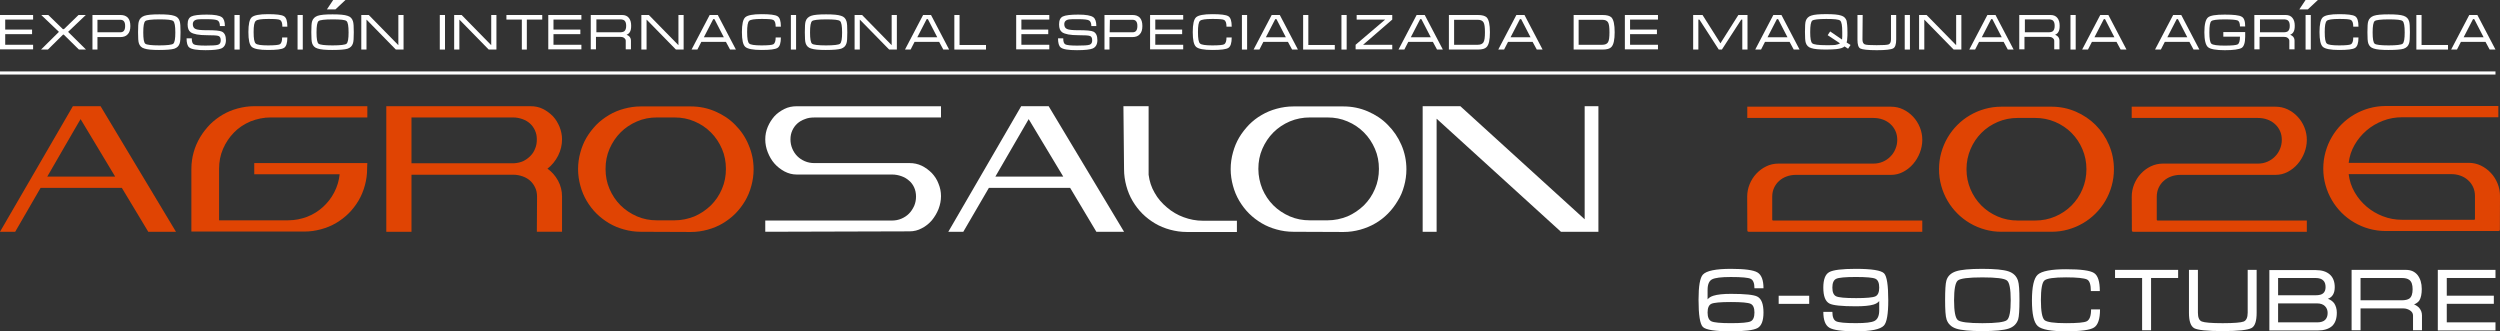 <?xml version="1.0" encoding="UTF-8"?>
<!DOCTYPE svg PUBLIC "-//W3C//DTD SVG 1.1//EN" "http://www.w3.org/Graphics/SVG/1.1/DTD/svg11.dtd">
<!-- Creator: CorelDRAW 2017 -->
<svg xmlns="http://www.w3.org/2000/svg" xml:space="preserve" width="210.221mm" height="27.859mm" version="1.1" style="shape-rendering:geometricPrecision; text-rendering:geometricPrecision; image-rendering:optimizeQuality; fill-rule:evenodd; clip-rule:evenodd"
viewBox="0 0 210.584 27.907"
 xmlns:xlink="http://www.w3.org/1999/xlink">
 <rect x="0" y="0" width="210.584" height="27.907" fill="#333333" stroke="none"/>
 <defs>
  <style type="text/css">
   <![CDATA[
    .fil1 {fill:#E04403}
    .fil0 {fill:white}
    .fil2 {fill:#E04403;fill-rule:nonzero}
    .fil3 {fill:white;fill-rule:nonzero}
   ]]>
  </style>
 </defs>
 <g id="Слой_x0020_1">
  <g id="_2806217031408">
   <path class="fil0" d="M166.984 27.889c-1.052,0 -1.789,-0.07 -2.21,-0.21 -0.421,-0.14 -0.684,-0.403 -0.807,-0.772 -0.088,-0.263 -0.123,-0.807 -0.123,-1.631 0,-0.842 0.035,-1.386 0.105,-1.631 0.105,-0.386 0.386,-0.649 0.807,-0.789 0.421,-0.14 1.158,-0.21 2.21,-0.21 1.052,0 1.789,0.07 2.21,0.21 0.421,0.14 0.684,0.403 0.807,0.789 0.088,0.263 0.123,0.807 0.123,1.631 0,0.824 -0.035,1.368 -0.105,1.614 -0.123,0.386 -0.386,0.649 -0.807,0.789 -0.421,0.14 -1.158,0.21 -2.21,0.21zm0 -0.666c1.175,0 1.859,-0.088 2.07,-0.263 0.21,-0.175 0.316,-0.737 0.316,-1.666 0,-0.947 -0.105,-1.508 -0.316,-1.666 -0.21,-0.175 -0.894,-0.263 -2.07,-0.263 -1.175,0 -1.859,0.088 -2.07,0.263 -0.21,0.175 -0.316,0.737 -0.316,1.666 0,0.93 0.105,1.491 0.316,1.666 0.21,0.175 0.894,0.263 2.07,0.263z"/>
   <path class="fil0" d="M171.913 25.293c0,0.93 0.105,1.473 0.298,1.666 0.193,0.175 0.807,0.263 1.824,0.263 0.947,0 1.526,-0.053 1.736,-0.158 0.245,-0.123 0.368,-0.456 0.368,-1l0.754 0c0,0.807 -0.175,1.316 -0.509,1.526 -0.333,0.21 -1.123,0.316 -2.35,0.316 -1.245,0 -2.052,-0.14 -2.385,-0.439 -0.333,-0.298 -0.491,-1.017 -0.491,-2.158 0,-1.14 0.158,-1.877 0.491,-2.175 0.333,-0.298 1.123,-0.456 2.385,-0.456 1.245,0 2.017,0.105 2.35,0.316 0.333,0.21 0.491,0.719 0.491,1.526l-0.754 0c0,-0.544 -0.105,-0.877 -0.333,-0.982 -0.228,-0.105 -0.807,-0.175 -1.754,-0.175 -1.017,0 -1.631,0.088 -1.824,0.263 -0.193,0.158 -0.298,0.719 -0.298,1.666z"/>
   <polygon class="fil0" points="178.158,22.732 183.472,22.732 183.472,23.416 181.192,23.416 181.192,27.819 180.438,27.819 180.438,23.416 178.158,23.416 "/>
   <path class="fil0" d="M185.139 26.346c0,0.403 0.105,0.649 0.333,0.737 0.228,0.088 0.807,0.14 1.754,0.14 0.965,0 1.544,-0.053 1.772,-0.14 0.21,-0.088 0.333,-0.333 0.333,-0.737l0 -3.613 0.754 0 0 3.613c0,0.702 -0.14,1.123 -0.421,1.28 -0.316,0.175 -1.123,0.263 -2.438,0.263 -1.315,0 -2.122,-0.088 -2.403,-0.245 -0.298,-0.175 -0.439,-0.596 -0.439,-1.298l0 -3.613 0.754 0 0 3.613 0 0z"/>
   <path class="fil0" d="M196.838 26.346c0,0.509 -0.14,0.877 -0.403,1.123 -0.281,0.245 -0.684,0.368 -1.21,0.368l-4.069 -0 0 -5.087 3.894 0c0.526,0 0.912,0.123 1.193,0.368 0.281,0.245 0.421,0.614 0.421,1.07 0,0.509 -0.193,0.842 -0.579,0.982 0.21,0.07 0.386,0.193 0.526,0.368 0.14,0.21 0.228,0.474 0.228,0.807zm-0.947 -2.158c0,-0.228 -0.053,-0.421 -0.175,-0.544 -0.14,-0.158 -0.368,-0.228 -0.684,-0.228l-3.14 -0 0 1.456 3.14 0c0.316,0 0.544,-0.053 0.666,-0.175 0.123,-0.105 0.193,-0.281 0.193,-0.509zm-3.999 1.368l0 1.596 3.315 0c0.281,0 0.509,-0.07 0.649,-0.21 0.14,-0.14 0.21,-0.333 0.21,-0.579 0,-0.228 -0.07,-0.421 -0.228,-0.579 -0.14,-0.14 -0.368,-0.228 -0.649,-0.228l-3.298 -0z"/>
   <path class="fil0" d="M198.083 22.732l4.56 0c0.439,0 0.754,0.14 1,0.439 0.228,0.298 0.351,0.684 0.351,1.175 0,0.421 -0.07,0.737 -0.193,0.947 -0.088,0.14 -0.245,0.263 -0.456,0.351 0.175,0.07 0.333,0.175 0.439,0.298 0.14,0.175 0.228,0.368 0.228,0.631l0 1.245 -0.754 -0 0 -1.245c0,-0.175 -0.088,-0.316 -0.245,-0.421 -0.158,-0.105 -0.351,-0.175 -0.579,-0.175l-3.596 -0 0 1.842 -0.754 0 0 -5.087zm0.754 2.561l3.491 0c0.281,0 0.474,-0.053 0.614,-0.14 0.193,-0.14 0.281,-0.403 0.281,-0.789 0,-0.386 -0.088,-0.649 -0.281,-0.789 -0.14,-0.105 -0.333,-0.158 -0.614,-0.158l-3.491 0 0 1.877z"/>
   <polygon class="fil0" points="205.345,22.732 210.204,22.732 210.204,23.416 206.1,23.416 206.1,24.907 210.064,24.907 210.064,25.591 206.1,25.591 206.1,27.152 210.204,27.152 210.204,27.837 205.345,27.837 "/>
  </g>
  <g id="_2806298243888">
   <g>
    <polygon class="fil0" points="-0,1.263 2.789,1.263 2.789,1.649 0.439,1.649 0.439,2.491 2.701,2.491 2.701,2.877 0.439,2.877 0.439,3.771 2.789,3.771 2.789,4.157 -0,4.157 "/>
    <polygon class="fil0" points="5.385,2.456 6.613,1.263 7.227,1.263 5.736,2.684 7.244,4.175 6.648,4.175 5.367,2.912 5.315,2.912 4.034,4.175 3.455,4.175 4.964,2.684 3.473,1.263 4.069,1.263 5.297,2.456 "/>
    <path class="fil0" d="M7.788 4.175l0 -2.912 2.368 0c0.263,0 0.456,0.07 0.614,0.228 0.14,0.158 0.21,0.386 0.21,0.702 0,0.316 -0.07,0.544 -0.228,0.702 -0.14,0.158 -0.351,0.228 -0.614,0.228l-1.929 0 0 1.052 -0.421 0zm0.421 -1.456l1.929 0c0.123,0 0.228,-0.035 0.298,-0.123 0.07,-0.088 0.105,-0.228 0.105,-0.403 0,-0.193 -0.035,-0.316 -0.105,-0.403 -0.07,-0.088 -0.175,-0.123 -0.298,-0.123l-1.929 0 0 1.052z"/>
    <path class="fil0" d="M13.418 4.21c-0.596,0 -1.017,-0.035 -1.263,-0.123 -0.245,-0.07 -0.386,-0.228 -0.456,-0.439 -0.053,-0.158 -0.07,-0.456 -0.07,-0.93 0,-0.473 0.018,-0.789 0.07,-0.93 0.07,-0.228 0.228,-0.368 0.456,-0.456 0.245,-0.088 0.666,-0.123 1.263,-0.123 0.596,0 1.017,0.035 1.263,0.123 0.245,0.07 0.386,0.228 0.456,0.456 0.053,0.158 0.07,0.456 0.07,0.93 0,0.473 -0.018,0.789 -0.07,0.93 -0.07,0.228 -0.21,0.368 -0.456,0.456 -0.246,0.07 -0.666,0.105 -1.263,0.105zm0 -0.386c0.666,0 1.07,-0.053 1.175,-0.14 0.123,-0.105 0.175,-0.421 0.175,-0.947 0,-0.544 -0.053,-0.86 -0.175,-0.965 -0.123,-0.105 -0.509,-0.14 -1.175,-0.14 -0.666,0 -1.07,0.053 -1.175,0.14 -0.123,0.105 -0.175,0.421 -0.175,0.965 0,0.526 0.053,0.86 0.175,0.947 0.105,0.088 0.509,0.14 1.175,0.14z"/>
    <path class="fil0" d="M17.418 2.543c0.684,0 1.105,0.035 1.28,0.123 0.21,0.105 0.333,0.333 0.333,0.719 0,0.351 -0.14,0.596 -0.403,0.702 -0.21,0.088 -0.649,0.14 -1.316,0.14 -0.719,0 -1.175,-0.07 -1.368,-0.228 -0.158,-0.123 -0.228,-0.386 -0.228,-0.772l0.439 0c0,0.281 0.053,0.439 0.175,0.509 0.123,0.07 0.456,0.105 1,0.105 0.526,0 0.877,-0.018 1.035,-0.07 0.158,-0.053 0.228,-0.175 0.228,-0.368 0,-0.193 -0.053,-0.316 -0.175,-0.368 -0.123,-0.053 -0.456,-0.07 -1,-0.07 -0.666,0 -1.123,-0.088 -1.351,-0.245 -0.175,-0.123 -0.263,-0.333 -0.263,-0.666 0,-0.351 0.105,-0.561 0.316,-0.666 0.21,-0.105 0.649,-0.158 1.298,-0.158 0.649,0 1.07,0.07 1.28,0.228 0.158,0.123 0.245,0.368 0.245,0.737l-0.421 -0c0,-0.245 -0.07,-0.403 -0.193,-0.474 -0.123,-0.07 -0.421,-0.105 -0.912,-0.105 -0.403,0 -0.666,0 -0.754,0.018 -0.281,0.035 -0.421,0.175 -0.421,0.403 0,0.193 0.07,0.333 0.228,0.403 0.14,0.07 0.456,0.105 0.947,0.105z"/>
    <polygon class="fil0" points="20.189,4.175 19.75,4.175 19.75,1.263 20.189,1.263 "/>
    <path class="fil0" d="M21.364 2.719c0,0.526 0.053,0.842 0.175,0.947 0.105,0.105 0.456,0.158 1.035,0.158 0.544,0 0.877,-0.035 0.982,-0.088 0.14,-0.07 0.21,-0.263 0.21,-0.579l0.439 0c0,0.456 -0.088,0.754 -0.281,0.877 -0.193,0.123 -0.631,0.175 -1.351,0.175 -0.719,0 -1.175,-0.088 -1.368,-0.263 -0.193,-0.175 -0.281,-0.579 -0.281,-1.245 0,-0.649 0.088,-1.07 0.281,-1.245 0.193,-0.175 0.649,-0.263 1.368,-0.263 0.702,0 1.158,0.053 1.351,0.175 0.193,0.123 0.281,0.403 0.281,0.877l-0.421 0c0,-0.316 -0.07,-0.491 -0.193,-0.561 -0.123,-0.07 -0.456,-0.088 -1,-0.088 -0.579,0 -0.93,0.053 -1.035,0.158 -0.14,0.105 -0.193,0.421 -0.193,0.965z"/>
    <polygon class="fil0" points="25.504,4.175 25.065,4.175 25.065,1.263 25.504,1.263 "/>
    <path class="fil0" d="M28.012 4.21c-0.596,0 -1.017,-0.035 -1.263,-0.123 -0.245,-0.07 -0.386,-0.228 -0.456,-0.439 -0.053,-0.158 -0.07,-0.456 -0.07,-0.93 0,-0.473 0.018,-0.789 0.07,-0.93 0.07,-0.228 0.228,-0.368 0.456,-0.456 0.245,-0.088 0.666,-0.123 1.263,-0.123 0.596,0 1.017,0.035 1.263,0.123 0.245,0.07 0.386,0.228 0.456,0.456 0.053,0.158 0.07,0.456 0.07,0.93 0,0.473 -0.018,0.789 -0.07,0.93 -0.07,0.228 -0.21,0.368 -0.456,0.456 -0.228,0.07 -0.649,0.105 -1.263,0.105zm0 -0.386c0.666,0 1.07,-0.053 1.175,-0.14 0.123,-0.105 0.175,-0.421 0.175,-0.947 0,-0.544 -0.053,-0.86 -0.175,-0.965 -0.123,-0.105 -0.509,-0.14 -1.175,-0.14 -0.666,0 -1.07,0.053 -1.175,0.14 -0.123,0.105 -0.175,0.421 -0.175,0.965 0,0.526 0.053,0.86 0.175,0.947 0.123,0.088 0.509,0.14 1.175,0.14z"/>
    <polygon class="fil0" points="30.433,1.263 31.064,1.263 33.555,3.806 33.555,1.263 33.993,1.263 33.993,4.175 33.344,4.175 30.871,1.649 30.871,4.175 30.433,4.175 "/>
    <polygon class="fil0" points="37.484,4.175 37.045,4.175 37.045,1.263 37.484,1.263 "/>
    <polygon class="fil0" points="38.256,1.263 38.887,1.263 41.378,3.806 41.378,1.263 41.816,1.263 41.816,4.175 41.167,4.175 38.694,1.649 38.694,4.175 38.256,4.175 "/>
    <polygon class="fil0" points="42.641,1.263 45.675,1.263 45.675,1.649 44.377,1.649 44.377,4.175 43.956,4.175 43.956,1.649 42.658,1.649 42.658,1.263 "/>
    <polygon class="fil0" points="46.184,1.263 48.973,1.263 48.973,1.649 46.622,1.649 46.622,2.491 48.885,2.491 48.885,2.877 46.622,2.877 46.622,3.771 48.973,3.771 48.973,4.157 46.184,4.157 "/>
    <path class="fil0" d="M49.797 1.263l2.614 0c0.245,0 0.439,0.088 0.561,0.245 0.14,0.175 0.193,0.386 0.193,0.666 0,0.245 -0.035,0.421 -0.123,0.544 -0.053,0.088 -0.14,0.158 -0.263,0.21 0.105,0.035 0.193,0.105 0.245,0.158 0.088,0.105 0.123,0.21 0.123,0.351l0 0.719 -0.439 0 0 -0.719c0,-0.105 -0.053,-0.175 -0.14,-0.245 -0.088,-0.07 -0.21,-0.088 -0.333,-0.088l-2.035 0 0 1.052 -0.439 0 0 -2.894 0.035 0zm0.439 1.456l2 0c0.158,0 0.281,-0.035 0.351,-0.088 0.105,-0.088 0.158,-0.228 0.158,-0.456 0,-0.228 -0.053,-0.368 -0.158,-0.456 -0.07,-0.053 -0.193,-0.088 -0.351,-0.088l-2 0 0 1.087z"/>
    <polygon class="fil0" points="54.024,1.263 54.656,1.263 57.147,3.806 57.147,1.263 57.585,1.263 57.585,4.175 56.936,4.175 54.463,1.649 54.463,4.175 54.024,4.175 "/>
    <path class="fil0" d="M60.462 1.263l1.526 2.912 -0.491 0 -0.351 -0.649 -2.07 0 -0.333 0.649 -0.491 -0 1.526 -2.912 0.684 0zm0.509 1.877l-0.789 -1.526 -0.105 0 -0.789 1.526 1.684 -0z"/>
    <path class="fil0" d="M62.935 2.719c0,0.526 0.053,0.842 0.175,0.947 0.105,0.105 0.456,0.158 1.035,0.158 0.544,0 0.877,-0.035 0.982,-0.088 0.14,-0.07 0.21,-0.263 0.21,-0.579l0.439 0c0,0.456 -0.088,0.754 -0.281,0.877 -0.193,0.123 -0.631,0.175 -1.351,0.175 -0.719,0 -1.175,-0.088 -1.368,-0.263 -0.193,-0.175 -0.281,-0.579 -0.281,-1.245 0,-0.649 0.088,-1.07 0.281,-1.245 0.193,-0.175 0.649,-0.263 1.368,-0.263 0.702,0 1.158,0.053 1.351,0.175 0.193,0.123 0.281,0.403 0.281,0.877l-0.439 0c0,-0.316 -0.07,-0.491 -0.193,-0.561 -0.123,-0.07 -0.456,-0.088 -1,-0.088 -0.579,0 -0.93,0.053 -1.035,0.158 -0.123,0.105 -0.175,0.421 -0.175,0.965z"/>
    <polygon class="fil0" points="67.057,4.175 66.618,4.175 66.618,1.263 67.057,1.263 "/>
    <path class="fil0" d="M69.583 4.21c-0.596,0 -1.017,-0.035 -1.263,-0.123 -0.245,-0.07 -0.386,-0.228 -0.456,-0.439 -0.053,-0.158 -0.07,-0.456 -0.07,-0.93 0,-0.473 0.018,-0.789 0.07,-0.93 0.07,-0.228 0.228,-0.368 0.456,-0.456 0.245,-0.088 0.666,-0.123 1.263,-0.123 0.596,0 1.017,0.035 1.263,0.123 0.245,0.07 0.386,0.228 0.456,0.456 0.053,0.158 0.07,0.456 0.07,0.93 0,0.473 -0.018,0.789 -0.07,0.93 -0.07,0.228 -0.21,0.368 -0.456,0.456 -0.245,0.07 -0.666,0.105 -1.263,0.105zm0 -0.386c0.666,0 1.07,-0.053 1.175,-0.14 0.123,-0.105 0.175,-0.421 0.175,-0.947 0,-0.544 -0.053,-0.86 -0.175,-0.965 -0.123,-0.105 -0.509,-0.14 -1.175,-0.14 -0.666,0 -1.07,0.053 -1.175,0.14 -0.123,0.105 -0.175,0.421 -0.175,0.965 0,0.526 0.053,0.86 0.175,0.947 0.105,0.088 0.491,0.14 1.175,0.14z"/>
    <polygon class="fil0" points="71.986,1.263 72.617,1.263 75.108,3.806 75.108,1.263 75.546,1.263 75.546,4.175 74.897,4.175 72.424,1.649 72.424,4.175 71.986,4.175 "/>
    <path class="fil0" d="M78.423 1.263l1.526 2.912 -0.491 0 -0.351 -0.649 -2.07 0 -0.333 0.649 -0.474 -0 1.526 -2.912 0.666 0zm0.526 1.877l-0.789 -1.526 -0.105 0 -0.789 1.526 1.684 -0z"/>
    <polygon class="fil0" points="80.388,1.263 80.826,1.263 80.826,3.789 83.054,3.789 83.054,4.175 80.388,4.175 "/>
    <polygon class="fil0" points="85.597,1.263 88.386,1.263 88.386,1.649 86.035,1.649 86.035,2.491 88.298,2.491 88.298,2.877 86.035,2.877 86.035,3.771 88.386,3.771 88.386,4.157 85.597,4.157 "/>
    <path class="fil0" d="M90.824 2.543c0.684,0 1.105,0.035 1.28,0.123 0.21,0.105 0.333,0.333 0.333,0.719 0,0.351 -0.14,0.596 -0.403,0.702 -0.21,0.088 -0.649,0.14 -1.316,0.14 -0.719,0 -1.175,-0.07 -1.368,-0.228 -0.158,-0.123 -0.228,-0.386 -0.228,-0.772l0.439 -0c0,0.281 0.053,0.439 0.175,0.509 0.123,0.07 0.456,0.105 1,0.105 0.526,0 0.877,-0.018 1.035,-0.07 0.158,-0.053 0.228,-0.175 0.228,-0.368 0,-0.193 -0.053,-0.316 -0.175,-0.368 -0.123,-0.053 -0.456,-0.07 -1,-0.07 -0.666,0 -1.123,-0.088 -1.351,-0.245 -0.175,-0.123 -0.263,-0.333 -0.263,-0.666 0,-0.351 0.105,-0.561 0.316,-0.666 0.21,-0.105 0.649,-0.158 1.298,-0.158 0.649,0 1.07,0.07 1.28,0.228 0.158,0.123 0.245,0.368 0.245,0.737l-0.421 -0c0,-0.245 -0.07,-0.403 -0.193,-0.474 -0.123,-0.07 -0.421,-0.105 -0.912,-0.105 -0.403,0 -0.666,0 -0.754,0.018 -0.281,0.035 -0.421,0.175 -0.421,0.403 0,0.193 0.07,0.333 0.228,0.403 0.14,0.07 0.456,0.105 0.947,0.105z"/>
    <path class="fil0" d="M93.034 4.175l0 -2.912 2.368 0c0.263,0 0.456,0.07 0.614,0.228 0.14,0.158 0.21,0.386 0.21,0.702 0,0.316 -0.07,0.544 -0.228,0.702 -0.14,0.158 -0.351,0.228 -0.614,0.228l-1.929 0 0 1.052 -0.421 0zm0.439 -1.456l1.929 0c0.123,0 0.228,-0.035 0.298,-0.123 0.07,-0.088 0.105,-0.228 0.105,-0.403 0,-0.193 -0.035,-0.316 -0.105,-0.403 -0.07,-0.088 -0.175,-0.123 -0.298,-0.123l-1.912 0 -0.018 1.052 0 0z"/>
    <polygon class="fil0" points="96.876,1.263 99.665,1.263 99.665,1.649 97.314,1.649 97.314,2.491 99.577,2.491 99.577,2.877 97.314,2.877 97.314,3.771 99.665,3.771 99.665,4.157 96.876,4.157 "/>
    <path class="fil0" d="M100.91 2.719c0,0.526 0.053,0.842 0.175,0.947 0.105,0.105 0.456,0.158 1.035,0.158 0.544,0 0.877,-0.035 0.982,-0.088 0.14,-0.07 0.21,-0.263 0.21,-0.579l0.439 0c0,0.456 -0.088,0.754 -0.281,0.877 -0.193,0.123 -0.631,0.175 -1.351,0.175 -0.719,0 -1.175,-0.088 -1.368,-0.263 -0.193,-0.175 -0.281,-0.579 -0.281,-1.245 0,-0.649 0.088,-1.07 0.281,-1.245 0.193,-0.175 0.649,-0.263 1.368,-0.263 0.702,0 1.158,0.053 1.351,0.175 0.193,0.123 0.281,0.403 0.281,0.877l-0.439 0c0,-0.316 -0.07,-0.491 -0.193,-0.561 -0.123,-0.07 -0.456,-0.088 -1,-0.088 -0.579,0 -0.93,0.053 -1.035,0.158 -0.123,0.105 -0.175,0.421 -0.175,0.965z"/>
    <polygon class="fil0" points="105.049,4.175 104.611,4.175 104.611,1.263 105.049,1.263 "/>
    <path class="fil0" d="M107.803 1.263l1.526 2.912 -0.491 0 -0.351 -0.649 -2.07 0 -0.333 0.649 -0.491 -0 1.526 -2.912 0.684 0zm0.509 1.877l-0.789 -1.526 -0.105 0 -0.789 1.526 1.684 -0z"/>
    <polygon class="fil0" points="109.768,1.263 110.206,1.263 110.206,3.789 112.434,3.789 112.434,4.175 109.768,4.175 "/>
    <polygon class="fil0" points="113.434,4.175 112.995,4.175 112.995,1.263 113.434,1.263 "/>
    <polygon class="fil0" points="114.276,1.649 114.276,1.263 117.275,1.263 117.275,1.649 114.819,3.771 117.275,3.771 117.275,4.157 114.188,4.157 114.188,3.771 116.679,1.649 "/>
    <path class="fil0" d="M120.011 1.263l1.526 2.912 -0.491 0 -0.351 -0.649 -2.07 0 -0.333 0.649 -0.491 -0 1.526 -2.912 0.684 0zm0.509 1.877l-0.789 -1.526 -0.105 0 -0.789 1.526 1.684 -0z"/>
    <path class="fil0" d="M122.046 1.263l2.438 0c0.368,0 0.596,0.07 0.737,0.193 0.193,0.193 0.281,0.614 0.281,1.263 0,0.631 -0.088,1.052 -0.281,1.245 -0.123,0.14 -0.368,0.21 -0.737,0.21l-2.438 0 0 -2.912zm0.439 2.508l2 0c0.228,0 0.386,-0.07 0.474,-0.21 0.088,-0.14 0.123,-0.421 0.123,-0.842 0,-0.421 -0.035,-0.702 -0.123,-0.842 -0.088,-0.14 -0.245,-0.21 -0.474,-0.21l-2 0 0 2.105z"/>
    <path class="fil0" d="M128.413 1.263l1.526 2.912 -0.491 0 -0.351 -0.649 -2.07 0 -0.333 0.649 -0.491 -0 1.526 -2.912 0.684 0zm0.509 1.877l-0.789 -1.526 -0.105 0 -0.789 1.526 1.684 -0z"/>
    <path class="fil0" d="M132.553 1.263l2.438 0c0.368,0 0.596,0.07 0.737,0.193 0.193,0.193 0.281,0.614 0.281,1.263 0,0.631 -0.088,1.052 -0.281,1.245 -0.123,0.14 -0.368,0.21 -0.737,0.21l-2.438 0 0 -2.912zm0.421 2.508l2 0c0.228,0 0.386,-0.07 0.474,-0.21 0.088,-0.14 0.123,-0.421 0.123,-0.842 0,-0.421 -0.035,-0.702 -0.123,-0.842 -0.088,-0.14 -0.245,-0.21 -0.474,-0.21l-2 0 0 2.105z"/>
    <polygon class="fil0" points="136.868,1.263 139.657,1.263 139.657,1.649 137.306,1.649 137.306,2.491 139.569,2.491 139.569,2.877 137.306,2.877 137.306,3.771 139.657,3.771 139.657,4.157 136.868,4.157 "/>
    <polygon class="fil0" points="143.41,1.263 144.919,3.648 146.427,1.263 147.199,1.263 147.199,4.175 146.76,4.175 146.76,1.649 146.673,1.649 145.041,4.175 144.778,4.175 143.147,1.649 143.059,1.649 143.059,4.175 142.621,4.175 142.621,1.263 "/>
    <path class="fil0" d="M150.058 1.263l1.526 2.912 -0.491 0 -0.351 -0.649 -2.07 0 -0.333 0.649 -0.491 -0 1.526 -2.912 0.684 0zm0.509 1.877l-0.789 -1.526 -0.105 0 -0.789 1.526 1.684 -0z"/>
    <path class="fil0" d="M155.618 2.701c0,0.228 0,0.403 -0.018,0.526 0,0.14 -0.018,0.245 -0.053,0.351l0.333 0.21 -0.21 0.316 -0.298 -0.193c-0.105,0.105 -0.351,0.193 -0.702,0.228 -0.21,0.018 -0.491,0.035 -0.842,0.035 -0.596,0 -1.017,-0.035 -1.263,-0.123 -0.245,-0.07 -0.386,-0.228 -0.456,-0.439 -0.053,-0.158 -0.07,-0.456 -0.07,-0.93 0,-0.473 0.018,-0.789 0.07,-0.93 0.07,-0.21 0.228,-0.368 0.456,-0.439 0.245,-0.088 0.666,-0.123 1.263,-0.123 0.596,0 1.017,0.035 1.263,0.123 0.245,0.07 0.386,0.228 0.456,0.439 0.035,0.158 0.07,0.474 0.07,0.947zm-0.631 0.947l-1.035 -0.684 0.21 -0.316 1 0.684c0,-0.053 0.018,-0.14 0.018,-0.263 0,-0.123 0,-0.245 0,-0.368 0,-0.544 -0.053,-0.86 -0.175,-0.965 -0.123,-0.105 -0.509,-0.14 -1.175,-0.14 -0.666,0 -1.07,0.053 -1.175,0.14 -0.123,0.105 -0.175,0.421 -0.175,0.965 0,0.526 0.053,0.842 0.175,0.947 0.123,0.105 0.509,0.158 1.175,0.158 0.333,0 0.579,0 0.754,-0.018 0.175,-0.035 0.316,-0.07 0.404,-0.14z"/>
    <path class="fil0" d="M156.881 3.315c0,0.228 0.07,0.368 0.193,0.421 0.123,0.053 0.456,0.07 1,0.07 0.544,0 0.894,-0.018 1.017,-0.07 0.123,-0.053 0.193,-0.193 0.193,-0.421l0 -2.052 0.439 0 0 2.07c0,0.403 -0.088,0.649 -0.245,0.737 -0.175,0.105 -0.649,0.158 -1.386,0.158 -0.754,0 -1.21,-0.053 -1.386,-0.14 -0.175,-0.088 -0.245,-0.351 -0.245,-0.737l-0 -2.087 0.439 0 -0.018 2.052 0 0z"/>
    <polygon class="fil0" points="160.88,4.175 160.442,4.175 160.442,1.263 160.88,1.263 "/>
    <polygon class="fil0" points="161.652,1.263 162.284,1.263 164.774,3.806 164.774,1.263 165.213,1.263 165.213,4.175 164.564,4.175 162.091,1.649 162.091,4.175 161.652,4.175 "/>
    <path class="fil0" d="M168.089 1.263l1.526 2.912 -0.491 0 -0.351 -0.649 -2.07 0 -0.333 0.649 -0.491 -0 1.526 -2.912 0.684 0zm0.526 1.877l-0.789 -1.526 -0.105 0 -0.789 1.526 1.684 -0z"/>
    <path class="fil0" d="M170.124 1.263l2.614 0c0.245,0 0.439,0.088 0.561,0.245 0.14,0.175 0.193,0.386 0.193,0.666 0,0.245 -0.035,0.421 -0.123,0.544 -0.053,0.088 -0.14,0.158 -0.263,0.21 0.105,0.035 0.193,0.105 0.245,0.158 0.088,0.105 0.123,0.21 0.123,0.351l0 0.719 -0.438 0 0 -0.719c0,-0.105 -0.053,-0.175 -0.14,-0.245 -0.088,-0.07 -0.21,-0.088 -0.333,-0.088l-2.035 0 0 1.052 -0.439 0 0 -2.894 0.035 0zm0.439 1.456l2 0c0.158,0 0.281,-0.035 0.351,-0.088 0.105,-0.088 0.158,-0.228 0.158,-0.456 0,-0.228 -0.053,-0.368 -0.158,-0.456 -0.07,-0.053 -0.193,-0.088 -0.351,-0.088l-2 0 0 1.087z"/>
    <polygon class="fil0" points="174.843,4.175 174.404,4.175 174.404,1.263 174.843,1.263 "/>
    <path class="fil0" d="M177.596 1.263l1.526 2.912 -0.491 0 -0.351 -0.649 -2.07 0 -0.333 0.649 -0.491 -0 1.526 -2.912 0.684 0zm0.509 1.877l-0.789 -1.526 -0.105 0 -0.789 1.526 1.684 -0z"/>
    <path class="fil0" d="M183.736 1.263l1.526 2.912 -0.491 0 -0.351 -0.649 -2.07 0 -0.333 0.649 -0.491 -0 1.526 -2.912 0.684 0zm0.509 1.877l-0.789 -1.526 -0.105 0 -0.789 1.526 1.684 -0z"/>
    <path class="fil0" d="M186.103 2.719c0,0.544 0.053,0.86 0.175,0.965 0.123,0.105 0.491,0.158 1.105,0.158 0.614,0 0.982,-0.035 1.105,-0.105 0.123,-0.07 0.193,-0.281 0.193,-0.649l-1.403 0 0 -0.386 1.842 0 0 0.386c0,0.509 -0.105,0.824 -0.298,0.947 -0.21,0.123 -0.684,0.193 -1.421,0.193 -0.754,0 -1.228,-0.088 -1.421,-0.263 -0.193,-0.175 -0.298,-0.596 -0.298,-1.245 0,-0.666 0.105,-1.07 0.298,-1.245 0.193,-0.175 0.666,-0.245 1.421,-0.245 0.737,0 1.228,0.053 1.421,0.175 0.21,0.105 0.298,0.386 0.298,0.824l-0.439 -0c0,-0.281 -0.07,-0.456 -0.21,-0.509 -0.14,-0.053 -0.491,-0.088 -1.087,-0.088 -0.631,0 -1,0.053 -1.105,0.14 -0.123,0.088 -0.175,0.404 -0.175,0.947z"/>
    <path class="fil0" d="M189.927 1.263l2.614 0c0.245,0 0.439,0.088 0.561,0.245 0.14,0.175 0.193,0.386 0.193,0.666 0,0.245 -0.035,0.421 -0.123,0.544 -0.053,0.088 -0.14,0.158 -0.263,0.21 0.105,0.035 0.193,0.105 0.245,0.158 0.088,0.105 0.123,0.21 0.123,0.351l0 0.719 -0.439 0 0 -0.719c0,-0.105 -0.053,-0.175 -0.14,-0.245 -0.088,-0.07 -0.21,-0.088 -0.333,-0.088l-2.035 0 0 1.052 -0.439 0 0 -2.894 0.035 0zm0.439 1.456l2 0c0.158,0 0.281,-0.035 0.351,-0.088 0.105,-0.088 0.158,-0.228 0.158,-0.456 0,-0.228 -0.053,-0.368 -0.158,-0.456 -0.07,-0.053 -0.193,-0.088 -0.351,-0.088l-2 0 0 1.087z"/>
    <polygon class="fil0" points="194.646,4.175 194.207,4.175 194.207,1.263 194.646,1.263 "/>
    <path class="fil0" d="M195.821 2.719c0,0.526 0.053,0.842 0.175,0.947 0.105,0.105 0.456,0.158 1.035,0.158 0.544,0 0.877,-0.035 0.982,-0.088 0.14,-0.07 0.21,-0.263 0.21,-0.579l0.439 0c0,0.456 -0.088,0.754 -0.281,0.877 -0.193,0.123 -0.631,0.175 -1.351,0.175 -0.719,0 -1.175,-0.088 -1.368,-0.263 -0.193,-0.175 -0.281,-0.579 -0.281,-1.245 0,-0.649 0.088,-1.07 0.281,-1.245 0.193,-0.175 0.649,-0.263 1.368,-0.263 0.702,0 1.158,0.053 1.351,0.175 0.193,0.123 0.281,0.403 0.281,0.877l-0.439 0c0,-0.316 -0.07,-0.491 -0.193,-0.561 -0.123,-0.07 -0.456,-0.088 -1,-0.088 -0.579,0 -0.93,0.053 -1.035,0.158 -0.123,0.105 -0.175,0.421 -0.175,0.965z"/>
    <path class="fil0" d="M201.206 4.21c-0.596,0 -1.017,-0.035 -1.263,-0.123 -0.245,-0.07 -0.386,-0.228 -0.456,-0.439 -0.053,-0.158 -0.07,-0.456 -0.07,-0.93 0,-0.473 0.018,-0.789 0.07,-0.93 0.07,-0.228 0.228,-0.368 0.456,-0.456 0.245,-0.088 0.666,-0.123 1.263,-0.123 0.596,0 1.017,0.035 1.263,0.123 0.245,0.088 0.386,0.228 0.456,0.456 0.053,0.158 0.07,0.456 0.07,0.93 0,0.473 -0.018,0.789 -0.07,0.93 -0.07,0.228 -0.21,0.368 -0.456,0.456 -0.228,0.07 -0.649,0.105 -1.263,0.105zm0 -0.386c0.666,0 1.07,-0.053 1.175,-0.14 0.123,-0.105 0.175,-0.421 0.175,-0.947 0,-0.544 -0.053,-0.86 -0.175,-0.965 -0.123,-0.105 -0.509,-0.14 -1.175,-0.14 -0.666,0 -1.07,0.053 -1.175,0.14 -0.123,0.105 -0.175,0.421 -0.175,0.965 0,0.526 0.053,0.86 0.175,0.947 0.105,0.088 0.509,0.14 1.175,0.14z"/>
    <polygon class="fil0" points="203.539,1.263 203.977,1.263 203.977,3.789 206.205,3.789 206.205,4.175 203.539,4.175 "/>
    <path class="fil0" d="M208.678 1.263l1.526 2.912 -0.491 0 -0.351 -0.649 -2.07 0 -0.333 0.649 -0.491 -0 1.526 -2.912 0.684 0zm0.526 1.877l-0.789 -1.526 -0.105 0 -0.789 1.526 1.684 -0z"/>
   </g>
   <polygon class="fil0" points="28.258,0.789 27.538,0.789 28.065,0 29.099,0 "/>
   <polygon class="fil0" points="194.4,0.789 193.681,0.789 194.207,0 195.242,0 "/>
  </g>
  <rect class="fil0" y="6.016" width="210.204" height="0.263"/>
  <path class="fil1" d="M6.139 8.946l2.333 0 6.35 10.577 -2.333 0 -2.228 -3.701 -6.841 0 -2.14 3.701 -1.28 0 6.139 -10.577zm-2.157 5.929l5.718 0 -2.912 -4.841c0,-0.018 -2.806,4.841 -2.806,4.841z"/>
  <path class="fil1" d="M30.924 14.225c0,0.491 -0.07,0.965 -0.193,1.403 -0.123,0.456 -0.298,0.877 -0.526,1.263 -0.228,0.386 -0.509,0.754 -0.824,1.07 -0.316,0.316 -0.684,0.596 -1.07,0.824 -0.386,0.228 -0.807,0.403 -1.263,0.526 -0.456,0.123 -0.912,0.193 -1.403,0.193l-9.524 0 0 -5.28c0,-0.491 0.07,-0.965 0.193,-1.403 0.123,-0.456 0.316,-0.877 0.544,-1.263 0.228,-0.386 0.509,-0.737 0.824,-1.07 0.316,-0.316 0.684,-0.596 1.07,-0.824 0.386,-0.228 0.807,-0.403 1.263,-0.526 0.456,-0.123 0.93,-0.193 1.403,-0.193l9.525 -0 0 0.947 -8.139 0c-0.596,0 -1.158,0.123 -1.701,0.333 -0.526,0.228 -1,0.526 -1.386,0.93 -0.386,0.386 -0.702,0.86 -0.93,1.386 -0.228,0.526 -0.333,1.087 -0.333,1.684l0 4.332 5.823 0c0.561,0 1.087,-0.105 1.596,-0.298 0.509,-0.193 0.947,-0.474 1.333,-0.824 0.386,-0.351 0.702,-0.754 0.947,-1.228 0.246,-0.474 0.403,-0.982 0.456,-1.526l-7.192 0 0 -0.947 9.524 0 -0.018 0.491 0 0z"/>
  <path class="fil1" d="M45.237 16.558c0,-0.281 -0.053,-0.544 -0.158,-0.754 -0.105,-0.228 -0.245,-0.421 -0.421,-0.579 -0.175,-0.158 -0.386,-0.281 -0.631,-0.368 -0.245,-0.088 -0.509,-0.14 -0.789,-0.14l-8.577 -0 0 4.806 -2.122 0 0 -10.577 12.155 0c0.368,0 0.719,0.07 1.035,0.228 0.316,0.158 0.596,0.368 0.842,0.614 0.245,0.263 0.421,0.561 0.561,0.894 0.14,0.351 0.21,0.702 0.21,1.052 0,0.474 -0.105,0.93 -0.333,1.386 -0.228,0.439 -0.526,0.807 -0.894,1.087 0.368,0.263 0.666,0.596 0.894,1.017 0.228,0.421 0.333,0.86 0.333,1.333l0 2.964 -2.122 0 0.018 -2.964 0 0zm-1.929 -2.807c0.263,-0.018 0.526,-0.07 0.754,-0.175 0.228,-0.105 0.439,-0.263 0.614,-0.439 0.175,-0.175 0.316,-0.386 0.403,-0.631 0.105,-0.245 0.14,-0.491 0.14,-0.772 0,-0.281 -0.053,-0.526 -0.158,-0.754 -0.105,-0.228 -0.245,-0.421 -0.421,-0.579 -0.175,-0.158 -0.386,-0.281 -0.631,-0.368 -0.245,-0.088 -0.509,-0.14 -0.789,-0.14l-8.56 0 0 3.859 8.648 0 0 0z"/>
  <path class="fil1" d="M53.972 19.523c-0.491,0 -0.965,-0.07 -1.403,-0.193 -0.456,-0.123 -0.877,-0.298 -1.263,-0.526 -0.386,-0.228 -0.754,-0.509 -1.07,-0.824 -0.316,-0.316 -0.596,-0.684 -0.824,-1.07 -0.228,-0.386 -0.403,-0.807 -0.526,-1.263 -0.123,-0.456 -0.193,-0.912 -0.193,-1.403 0,-0.491 0.07,-0.965 0.193,-1.403 0.123,-0.456 0.298,-0.877 0.526,-1.263 0.228,-0.386 0.509,-0.737 0.824,-1.07 0.316,-0.316 0.684,-0.596 1.07,-0.824 0.386,-0.228 0.807,-0.403 1.263,-0.526 0.456,-0.123 0.912,-0.193 1.403,-0.193l4.227 -0c0.719,0 1.403,0.14 2.052,0.421 0.649,0.281 1.21,0.649 1.684,1.14 0.474,0.474 0.86,1.035 1.123,1.684 0.281,0.649 0.421,1.333 0.421,2.052 0,0.491 -0.07,0.965 -0.193,1.403 -0.123,0.456 -0.298,0.877 -0.526,1.263 -0.228,0.386 -0.509,0.754 -0.824,1.07 -0.316,0.316 -0.684,0.596 -1.07,0.824 -0.386,0.228 -0.807,0.403 -1.263,0.526 -0.456,0.123 -0.912,0.193 -1.403,0.193l-4.227 -0.017 0 0zm-2.964 -5.297c0,0.596 0.105,1.158 0.333,1.684 0.228,0.526 0.526,0.982 0.93,1.386 0.386,0.386 0.86,0.702 1.386,0.93 0.526,0.228 1.087,0.333 1.684,0.333l1.473 0c0.596,0 1.158,-0.123 1.684,-0.333 0.526,-0.228 0.982,-0.544 1.386,-0.93 0.386,-0.386 0.702,-0.842 0.93,-1.386 0.228,-0.526 0.333,-1.087 0.333,-1.684 0,-0.596 -0.105,-1.158 -0.333,-1.684 -0.228,-0.526 -0.526,-0.982 -0.93,-1.386 -0.386,-0.386 -0.842,-0.702 -1.386,-0.93 -0.526,-0.228 -1.087,-0.333 -1.684,-0.333l-1.473 0c-0.596,0 -1.158,0.105 -1.684,0.333 -0.526,0.228 -0.982,0.526 -1.386,0.93 -0.386,0.386 -0.702,0.86 -0.93,1.386 -0.228,0.526 -0.333,1.088 -0.333,1.684z"/>
  <path class="fil0" d="M64.461 19.523l0 -0.947 10.682 0c0.281,0 0.544,-0.053 0.789,-0.158 0.245,-0.105 0.456,-0.245 0.631,-0.421 0.175,-0.175 0.316,-0.386 0.439,-0.649 0.105,-0.245 0.158,-0.509 0.158,-0.789 0,-0.281 -0.053,-0.544 -0.158,-0.772 -0.105,-0.228 -0.245,-0.421 -0.439,-0.579 -0.175,-0.158 -0.386,-0.281 -0.631,-0.368 -0.246,-0.088 -0.509,-0.14 -0.789,-0.14l-8.034 0c-0.368,0 -0.702,-0.088 -1.035,-0.263 -0.316,-0.175 -0.596,-0.386 -0.842,-0.666 -0.246,-0.281 -0.421,-0.596 -0.561,-0.947 -0.14,-0.351 -0.21,-0.719 -0.21,-1.087 0,-0.368 0.07,-0.719 0.21,-1.052 0.14,-0.333 0.333,-0.631 0.561,-0.894 0.245,-0.263 0.526,-0.456 0.842,-0.614 0.316,-0.158 0.666,-0.228 1.035,-0.228l12.155 0 0 0.947 -10.682 0c-0.281,0 -0.544,0.035 -0.789,0.14 -0.245,0.088 -0.456,0.21 -0.631,0.368 -0.175,0.158 -0.316,0.351 -0.421,0.579 -0.105,0.228 -0.158,0.474 -0.158,0.754 0,0.281 0.053,0.544 0.158,0.789 0.105,0.246 0.245,0.456 0.421,0.631 0.175,0.175 0.386,0.316 0.631,0.421 0.245,0.105 0.509,0.158 0.789,0.158l8.034 0c0.368,0 0.702,0.07 1.035,0.228 0.316,0.158 0.596,0.368 0.842,0.614 0.245,0.263 0.439,0.561 0.561,0.894 0.14,0.333 0.21,0.684 0.21,1.052 0,0.368 -0.07,0.719 -0.21,1.087 -0.14,0.351 -0.333,0.666 -0.561,0.947 -0.245,0.281 -0.526,0.509 -0.842,0.666 -0.316,0.175 -0.666,0.263 -1.035,0.263l-12.155 0.035 0 0z"/>
  <path class="fil0" d="M86.018 8.946l2.315 0 6.35 10.577 -2.333 0 -2.21 -3.701 -6.841 0 -2.157 3.701 -1.263 0 6.139 -10.577 0 0zm-2.175 5.929l5.718 0 -2.912 -4.841 -2.806 4.841 0 0z"/>
  <path class="fil0" d="M94.63 8.946l2.122 0 0 5.771c0.07,0.544 0.228,1.052 0.509,1.526 0.263,0.474 0.614,0.877 1.035,1.228 0.403,0.351 0.877,0.631 1.403,0.824 0.526,0.193 1.052,0.298 1.631,0.298l2.859 -0 0 0.947 -4.227 0c-0.491,0 -0.947,-0.07 -1.403,-0.193 -0.456,-0.123 -0.877,-0.298 -1.263,-0.526 -0.386,-0.228 -0.754,-0.509 -1.07,-0.824 -0.316,-0.316 -0.596,-0.684 -0.824,-1.07 -0.228,-0.386 -0.403,-0.807 -0.526,-1.263 -0.123,-0.456 -0.193,-0.912 -0.193,-1.403l-0.053 -5.315 0 0z"/>
  <path class="fil0" d="M108.943 19.523c-0.491,0 -0.965,-0.07 -1.403,-0.193 -0.456,-0.123 -0.877,-0.298 -1.263,-0.526 -0.386,-0.228 -0.754,-0.509 -1.07,-0.824 -0.316,-0.316 -0.596,-0.684 -0.824,-1.07 -0.228,-0.386 -0.403,-0.807 -0.526,-1.263 -0.123,-0.456 -0.193,-0.912 -0.193,-1.403 0,-0.491 0.07,-0.965 0.193,-1.403 0.123,-0.456 0.298,-0.877 0.526,-1.263 0.228,-0.386 0.509,-0.737 0.824,-1.07 0.316,-0.316 0.666,-0.596 1.07,-0.824 0.386,-0.228 0.807,-0.403 1.263,-0.526 0.456,-0.123 0.912,-0.193 1.403,-0.193l4.227 -0c0.719,0 1.403,0.14 2.052,0.421 0.649,0.281 1.21,0.649 1.684,1.14 0.474,0.474 0.86,1.035 1.14,1.684 0.281,0.649 0.421,1.333 0.421,2.052 0,0.491 -0.07,0.965 -0.193,1.403 -0.123,0.456 -0.298,0.877 -0.544,1.263 -0.228,0.386 -0.509,0.754 -0.824,1.07 -0.316,0.316 -0.666,0.596 -1.07,0.824 -0.386,0.228 -0.824,0.403 -1.263,0.526 -0.456,0.123 -0.912,0.193 -1.403,0.193l-4.227 -0.017 0 0zm-2.947 -5.297c0,0.596 0.123,1.158 0.333,1.684 0.228,0.526 0.526,0.982 0.93,1.386 0.386,0.386 0.86,0.702 1.386,0.93 0.526,0.228 1.087,0.333 1.701,0.333l1.473 0c0.596,0 1.158,-0.123 1.684,-0.333 0.526,-0.228 0.982,-0.544 1.386,-0.93 0.386,-0.386 0.702,-0.842 0.93,-1.386 0.228,-0.526 0.333,-1.087 0.333,-1.684 0,-0.596 -0.105,-1.158 -0.333,-1.684 -0.228,-0.526 -0.526,-0.982 -0.93,-1.386 -0.386,-0.386 -0.842,-0.702 -1.386,-0.93 -0.526,-0.228 -1.087,-0.333 -1.684,-0.333l-1.473 0c-0.596,0 -1.158,0.105 -1.701,0.333 -0.526,0.228 -0.982,0.526 -1.386,0.93 -0.386,0.386 -0.702,0.86 -0.93,1.386 -0.228,0.526 -0.333,1.088 -0.333,1.684z"/>
  <polygon class="fil0" points="121.011,9.998 121.011,19.523 119.836,19.523 119.836,8.946 123.011,8.946 133.482,18.47 133.482,8.946 134.64,8.946 134.64,19.523 131.483,19.523 "/>
  <g id="_2806298246320">
   <path class="fil2" d="M195.698 14.195c0,-0.485 0.065,-0.953 0.191,-1.402 0.126,-0.449 0.302,-0.866 0.532,-1.258 0.226,-0.388 0.5,-0.745 0.82,-1.064 0.319,-0.319 0.676,-0.593 1.064,-0.82 0.392,-0.23 0.809,-0.407 1.258,-0.532 0.449,-0.125 0.917,-0.191 1.402,-0.191l9.479 0 0 0.949 -8.11 0c-0.56,0 -1.1,0.097 -1.611,0.295 -0.514,0.198 -0.975,0.468 -1.38,0.816 -0.406,0.348 -0.744,0.755 -1.01,1.222 -0.269,0.467 -0.431,0.969 -0.496,1.507l10.114 0c0.363,0 0.705,0.076 1.025,0.23 0.319,0.154 0.6,0.363 0.838,0.619 0.241,0.255 0.429,0.554 0.565,0.888 0.137,0.338 0.206,0.69 0.205,1.057l-0.011 2.816c-0.002,0.094 -0.031,0.133 -0.129,0.133l-7.832 0 -1.648 0c-0.484,0 -0.953,-0.065 -1.402,-0.19 -0.449,-0.125 -0.866,-0.302 -1.258,-0.532 -0.388,-0.226 -0.745,-0.5 -1.064,-0.82 -0.319,-0.319 -0.593,-0.676 -0.82,-1.064 -0.23,-0.392 -0.406,-0.809 -0.532,-1.258 -0.126,-0.449 -0.191,-0.917 -0.191,-1.402zm6.914 4.317l0 -0 3.861 0 1.926 0c0.053,0 0.077,-0.019 0.077,-0.07l0 -1.929c0,-0.284 -0.055,-0.536 -0.158,-0.759 -0.105,-0.226 -0.248,-0.421 -0.428,-0.579 -0.176,-0.162 -0.388,-0.288 -0.629,-0.374 -0.244,-0.09 -0.504,-0.133 -0.788,-0.133l-8.636 0.002c0.065,0.539 0.227,1.042 0.496,1.51 0.266,0.467 0.605,0.874 1.01,1.222 0.406,0.348 0.866,0.618 1.38,0.816 0.51,0.198 1.05,0.295 1.611,0.295l0.278 0zm-34.02 1.011c-0.484,0 -0.951,-0.063 -1.4,-0.19 -0.449,-0.126 -0.868,-0.304 -1.257,-0.532 -0.39,-0.228 -0.744,-0.502 -1.063,-0.822 -0.319,-0.32 -0.593,-0.674 -0.821,-1.064 -0.228,-0.39 -0.405,-0.809 -0.531,-1.259 -0.126,-0.449 -0.189,-0.917 -0.189,-1.401 0,-0.485 0.063,-0.952 0.189,-1.401 0.126,-0.45 0.303,-0.87 0.531,-1.259 0.228,-0.39 0.501,-0.745 0.821,-1.065 0.319,-0.32 0.674,-0.594 1.063,-0.822 0.389,-0.229 0.808,-0.406 1.257,-0.532 0.449,-0.127 0.915,-0.19 1.4,-0.19l4.209 0c0.722,0 1.405,0.139 2.047,0.416 0.642,0.278 1.2,0.653 1.673,1.127 0.474,0.474 0.849,1.033 1.126,1.676 0.277,0.643 0.416,1.326 0.416,2.049 0,0.484 -0.063,0.952 -0.189,1.401 -0.126,0.45 -0.304,0.869 -0.531,1.259 -0.228,0.39 -0.502,0.745 -0.821,1.064 -0.319,0.32 -0.673,0.594 -1.063,0.822 -0.39,0.228 -0.809,0.406 -1.258,0.532 -0.449,0.127 -0.915,0.19 -1.4,0.19l-4.209 0zm-2.947 -5.269l0 0c0,0.597 0.112,1.159 0.337,1.686 0.224,0.527 0.531,0.985 0.92,1.375 0.39,0.39 0.847,0.697 1.373,0.922 0.526,0.225 1.087,0.338 1.684,0.338l1.473 0c0.596,0 1.157,-0.113 1.684,-0.338 0.526,-0.225 0.984,-0.532 1.373,-0.922 0.39,-0.39 0.696,-0.848 0.921,-1.375 0.225,-0.527 0.337,-1.089 0.337,-1.686 0,-0.597 -0.112,-1.159 -0.337,-1.686 -0.224,-0.527 -0.531,-0.985 -0.921,-1.375 -0.389,-0.39 -0.847,-0.697 -1.373,-0.922 -0.526,-0.225 -1.088,-0.337 -1.684,-0.337l-1.473 0c-0.596,0 -1.157,0.113 -1.684,0.337 -0.526,0.225 -0.984,0.532 -1.373,0.922 -0.389,0.39 -0.696,0.848 -0.92,1.375 -0.225,0.527 -0.337,1.089 -0.337,1.686zm-15.841 5.269l-2.492 0c-0.099,-0 -0.127,-0.039 -0.129,-0.133l-0.011 -2.816c-0.001,-0.367 0.068,-0.719 0.205,-1.057 0.136,-0.335 0.324,-0.633 0.565,-0.888 0.237,-0.256 0.518,-0.464 0.838,-0.619 0.32,-0.155 0.662,-0.23 1.025,-0.23l8.005 0c0.284,0 0.543,-0.054 0.787,-0.158 0.241,-0.104 0.453,-0.248 0.629,-0.428 0.18,-0.176 0.324,-0.388 0.428,-0.636 0.104,-0.245 0.158,-0.504 0.158,-0.777 0,-0.284 -0.054,-0.536 -0.158,-0.759 -0.104,-0.227 -0.248,-0.421 -0.428,-0.579 -0.176,-0.162 -0.389,-0.287 -0.629,-0.374 -0.245,-0.089 -0.507,-0.133 -0.787,-0.133l-10.631 0 0 -0.949 12.109 0c0.363,0 0.705,0.076 1.025,0.23 0.32,0.154 0.601,0.363 0.838,0.619 0.241,0.255 0.428,0.554 0.565,0.888 0.137,0.338 0.205,0.691 0.205,1.057 0,0.363 -0.068,0.723 -0.205,1.079 -0.137,0.356 -0.324,0.669 -0.565,0.949 -0.237,0.277 -0.518,0.5 -0.838,0.669 -0.32,0.169 -0.662,0.252 -1.025,0.252l-8.005 0c-0.284,0 -0.543,0.043 -0.788,0.133 -0.241,0.086 -0.453,0.212 -0.629,0.374 -0.18,0.158 -0.323,0.353 -0.428,0.579 -0.103,0.223 -0.158,0.475 -0.158,0.759l0 1.929c0,0.051 0.025,0.07 0.077,0.07l1.926 0 10.637 0 0 0.949 -12.116 0z"/>
   <path class="fil2" d="M182.196 19.523l-2.492 0c-0.099,-0 -0.127,-0.039 -0.129,-0.133l-0.011 -2.816c-0.001,-0.367 0.068,-0.719 0.205,-1.057 0.136,-0.335 0.324,-0.633 0.565,-0.888 0.237,-0.256 0.518,-0.464 0.838,-0.619 0.32,-0.155 0.662,-0.23 1.025,-0.23l8.005 0c0.284,0 0.543,-0.054 0.788,-0.158 0.241,-0.104 0.453,-0.248 0.629,-0.428 0.18,-0.176 0.324,-0.388 0.428,-0.636 0.104,-0.245 0.158,-0.504 0.158,-0.777 0,-0.284 -0.054,-0.536 -0.158,-0.759 -0.104,-0.227 -0.248,-0.421 -0.428,-0.579 -0.176,-0.162 -0.389,-0.287 -0.629,-0.374 -0.245,-0.089 -0.507,-0.133 -0.788,-0.133l-10.641 0 0 -0.949 12.119 0c0.363,0 0.705,0.076 1.025,0.23 0.32,0.154 0.601,0.363 0.838,0.619 0.241,0.255 0.428,0.554 0.564,0.888 0.137,0.338 0.205,0.691 0.205,1.057 0,0.363 -0.068,0.723 -0.205,1.079 -0.137,0.356 -0.324,0.669 -0.564,0.949 -0.237,0.277 -0.518,0.5 -0.838,0.669 -0.32,0.169 -0.662,0.252 -1.025,0.252l-8.005 0c-0.284,0 -0.543,0.043 -0.788,0.133 -0.241,0.086 -0.453,0.212 -0.629,0.374 -0.18,0.158 -0.323,0.353 -0.428,0.579 -0.103,0.223 -0.158,0.475 -0.158,0.759l0 1.929c0,0.051 0.025,0.07 0.077,0.07l1.926 0 10.637 0 0 0.949 -12.116 0z"/>
  </g>
  <path class="fil3" d="M143.836 24.413l0 0.803c0.105,-0.135 0.269,-0.237 0.492,-0.306 0.334,-0.105 0.826,-0.157 1.477,-0.157 1.19,0 1.931,0.077 2.225,0.232 0.343,0.179 0.515,0.625 0.515,1.338 0,0.688 -0.166,1.124 -0.497,1.308 -0.331,0.184 -1.08,0.277 -2.246,0.277 -1.335,0 -2.124,-0.123 -2.366,-0.37 -0.242,-0.247 -0.362,-1.01 -0.362,-2.291 0,-1.146 0.122,-1.851 0.366,-2.115 0.299,-0.324 1.086,-0.486 2.362,-0.486 1.151,0 1.896,0.101 2.235,0.303 0.339,0.202 0.508,0.647 0.508,1.334l-0.762 0c0,-0.427 -0.105,-0.691 -0.314,-0.795 -0.208,-0.103 -0.762,-0.154 -1.663,-0.154l-0.03 0c-0.791,0 -1.312,0.065 -1.563,0.196 -0.25,0.13 -0.376,0.425 -0.376,0.884zm1.97 1.028c-0.891,0 -1.441,0.05 -1.652,0.15 -0.212,0.1 -0.318,0.344 -0.318,0.733 0,0.389 0.106,0.635 0.318,0.74 0.211,0.105 0.761,0.157 1.652,0.157 0.891,0 1.443,-0.051 1.656,-0.153 0.214,-0.102 0.321,-0.35 0.321,-0.744 0,-0.389 -0.107,-0.633 -0.321,-0.733 -0.213,-0.1 -0.765,-0.15 -1.656,-0.15zm4.018 -0.531l2.571 0 0 0.688 -2.571 0 0 -0.688zm8.469 1.226l0 -0.777c-0.105,0.135 -0.269,0.234 -0.493,0.299 -0.324,0.095 -0.817,0.142 -1.48,0.142 -1.186,0 -1.926,-0.077 -2.22,-0.232 -0.344,-0.179 -0.516,-0.625 -0.516,-1.338 0,-0.688 0.166,-1.124 0.497,-1.308 0.331,-0.184 1.078,-0.277 2.239,-0.277 1.341,0 2.135,0.127 2.384,0.381 0.234,0.239 0.351,0.999 0.351,2.28 0,1.146 -0.122,1.851 -0.366,2.115 -0.299,0.324 -1.089,0.486 -2.369,0.486 -1.146,0 -1.889,-0.101 -2.227,-0.303 -0.339,-0.202 -0.508,-0.646 -0.508,-1.334l0.762 0c0,0.423 0.106,0.688 0.318,0.792 0.21,0.105 0.764,0.157 1.659,0.157l0.03 0c0.791,0 1.306,-0.062 1.545,-0.187 0.263,-0.139 0.395,-0.439 0.395,-0.897zm-1.97 -1.024c0.891,0 1.441,-0.05 1.652,-0.151 0.212,-0.1 0.318,-0.345 0.318,-0.735 0,-0.395 -0.105,-0.643 -0.314,-0.743 -0.208,-0.101 -0.76,-0.151 -1.655,-0.151 -0.891,0 -1.443,0.051 -1.656,0.154 -0.214,0.102 -0.321,0.349 -0.321,0.739 0,0.39 0.107,0.635 0.321,0.735 0.213,0.101 0.765,0.151 1.656,0.151z"/>
 </g>
</svg>
